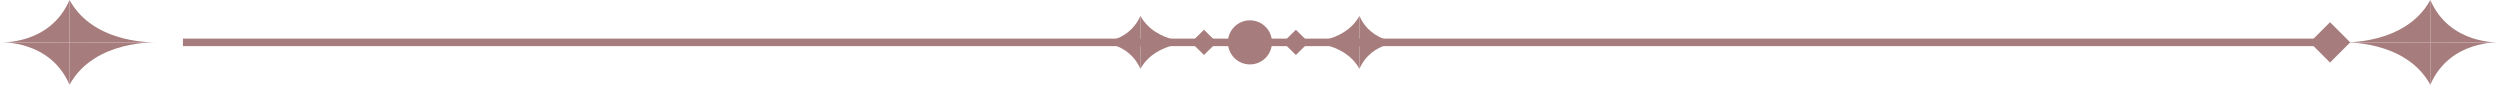 <?xml version="1.0" encoding="UTF-8" standalone="no"?> <svg xmlns="http://www.w3.org/2000/svg" xmlns:xlink="http://www.w3.org/1999/xlink" xmlns:serif="http://www.serif.com/" width="100%" height="100%" viewBox="0 0 2952 101" version="1.1" xml:space="preserve" style="fill-rule:evenodd;clip-rule:evenodd;stroke-linejoin:round;stroke-miterlimit:2;"> <g transform="matrix(1,0,0,1,-908.864,-3073.3)"> <rect x="1124.87" y="3118.89" width="2533.21" height="8.89" style="fill:rgb(166,124,125);fill-rule:nonzero;"></rect> <path d="M908.864,3123.29C908.864,3123.29 967.776,3126.86 990.984,3073.3L990.984,3123.34L908.864,3123.29Z" style="fill:rgb(166,124,125);fill-rule:nonzero;"></path> <path d="M908.864,3123.39C908.864,3123.39 967.776,3119.82 990.984,3173.37L990.984,3123.34L908.864,3123.39Z" style="fill:rgb(166,124,125);fill-rule:nonzero;"></path> <path d="M1094.53,3123.29C1094.53,3123.29 1020.25,3126.86 990.984,3073.3L990.984,3123.34L1094.53,3123.29Z" style="fill:rgb(166,124,125);fill-rule:nonzero;"></path> <path d="M1094.53,3123.39C1094.53,3123.39 1020.25,3119.82 990.984,3173.37L990.984,3123.34L1094.53,3123.39Z" style="fill:rgb(166,124,125);fill-rule:nonzero;"></path> <path d="M3660.16,3147.16L3683.99,3123.34L3660.16,3099.51L3636.34,3123.34L3660.16,3147.16Z" style="fill:rgb(166,124,125);fill-rule:nonzero;"></path> <path d="M3860.7,3123.39C3860.7,3123.39 3801.79,3119.82 3778.59,3173.37L3778.59,3123.34L3860.7,3123.39Z" style="fill:rgb(166,124,125);fill-rule:nonzero;"></path> <path d="M3860.7,3123.29C3860.7,3123.29 3801.79,3126.86 3778.59,3073.3L3778.59,3123.34L3860.7,3123.29Z" style="fill:rgb(166,124,125);fill-rule:nonzero;"></path> <path d="M3675.04,3123.39C3675.04,3123.39 3749.32,3119.82 3778.59,3173.37L3778.59,3123.34L3675.04,3123.39Z" style="fill:rgb(166,124,125);fill-rule:nonzero;"></path> <path d="M3675.04,3123.29C3675.04,3123.29 3749.32,3126.86 3778.59,3073.3L3778.59,3123.34L3675.04,3123.29Z" style="fill:rgb(166,124,125);fill-rule:nonzero;"></path> <path d="M2439.04,3138.23L2454.15,3123.34L2439.04,3108.44L2423.94,3123.34L2439.04,3138.23Z" style="fill:rgb(166,124,125);fill-rule:nonzero;"></path> <path d="M2566.19,3123.37C2566.19,3123.37 2528.84,3121.14 2514.12,3154.62L2514.12,3123.34L2566.19,3123.37Z" style="fill:rgb(166,124,125);fill-rule:nonzero;"></path> <path d="M2566.19,3123.31C2566.19,3123.31 2528.84,3125.54 2514.12,3092.06L2514.12,3123.34L2566.19,3123.31Z" style="fill:rgb(166,124,125);fill-rule:nonzero;"></path> <path d="M2448.48,3123.37C2448.48,3123.37 2495.57,3121.14 2514.12,3154.62L2514.12,3123.34L2448.48,3123.37Z" style="fill:rgb(166,124,125);fill-rule:nonzero;"></path> <path d="M2448.48,3123.31C2448.48,3123.31 2495.57,3125.54 2514.12,3092.06L2514.12,3123.34L2448.48,3123.31Z" style="fill:rgb(166,124,125);fill-rule:nonzero;"></path> <path d="M2330.53,3108.44L2315.42,3123.34L2330.53,3138.23L2345.63,3123.34L2330.53,3108.44Z" style="fill:rgb(166,124,125);fill-rule:nonzero;"></path> <path d="M2203.38,3123.31C2203.38,3123.31 2240.73,3125.54 2255.45,3092.06L2255.45,3123.34L2203.38,3123.31Z" style="fill:rgb(166,124,125);fill-rule:nonzero;"></path> <path d="M2203.38,3123.37C2203.38,3123.37 2240.73,3121.14 2255.45,3154.62L2255.45,3123.34L2203.38,3123.37Z" style="fill:rgb(166,124,125);fill-rule:nonzero;"></path> <path d="M2321.09,3123.31C2321.09,3123.31 2274,3125.54 2255.45,3092.06L2255.45,3123.34L2321.09,3123.31Z" style="fill:rgb(166,124,125);fill-rule:nonzero;"></path> <path d="M2321.09,3123.37C2321.09,3123.37 2274,3121.14 2255.45,3154.62L2255.45,3123.34L2321.09,3123.37Z" style="fill:rgb(166,124,125);fill-rule:nonzero;"></path> <path d="M2410.81,3123.34C2410.81,3137.71 2399.16,3149.37 2384.78,3149.37C2370.41,3149.37 2358.76,3137.71 2358.76,3123.34C2358.76,3108.96 2370.41,3097.31 2384.78,3097.31C2399.16,3097.31 2410.81,3108.96 2410.81,3123.34Z" style="fill:rgb(166,124,125);fill-rule:nonzero;"></path> </g> </svg> 